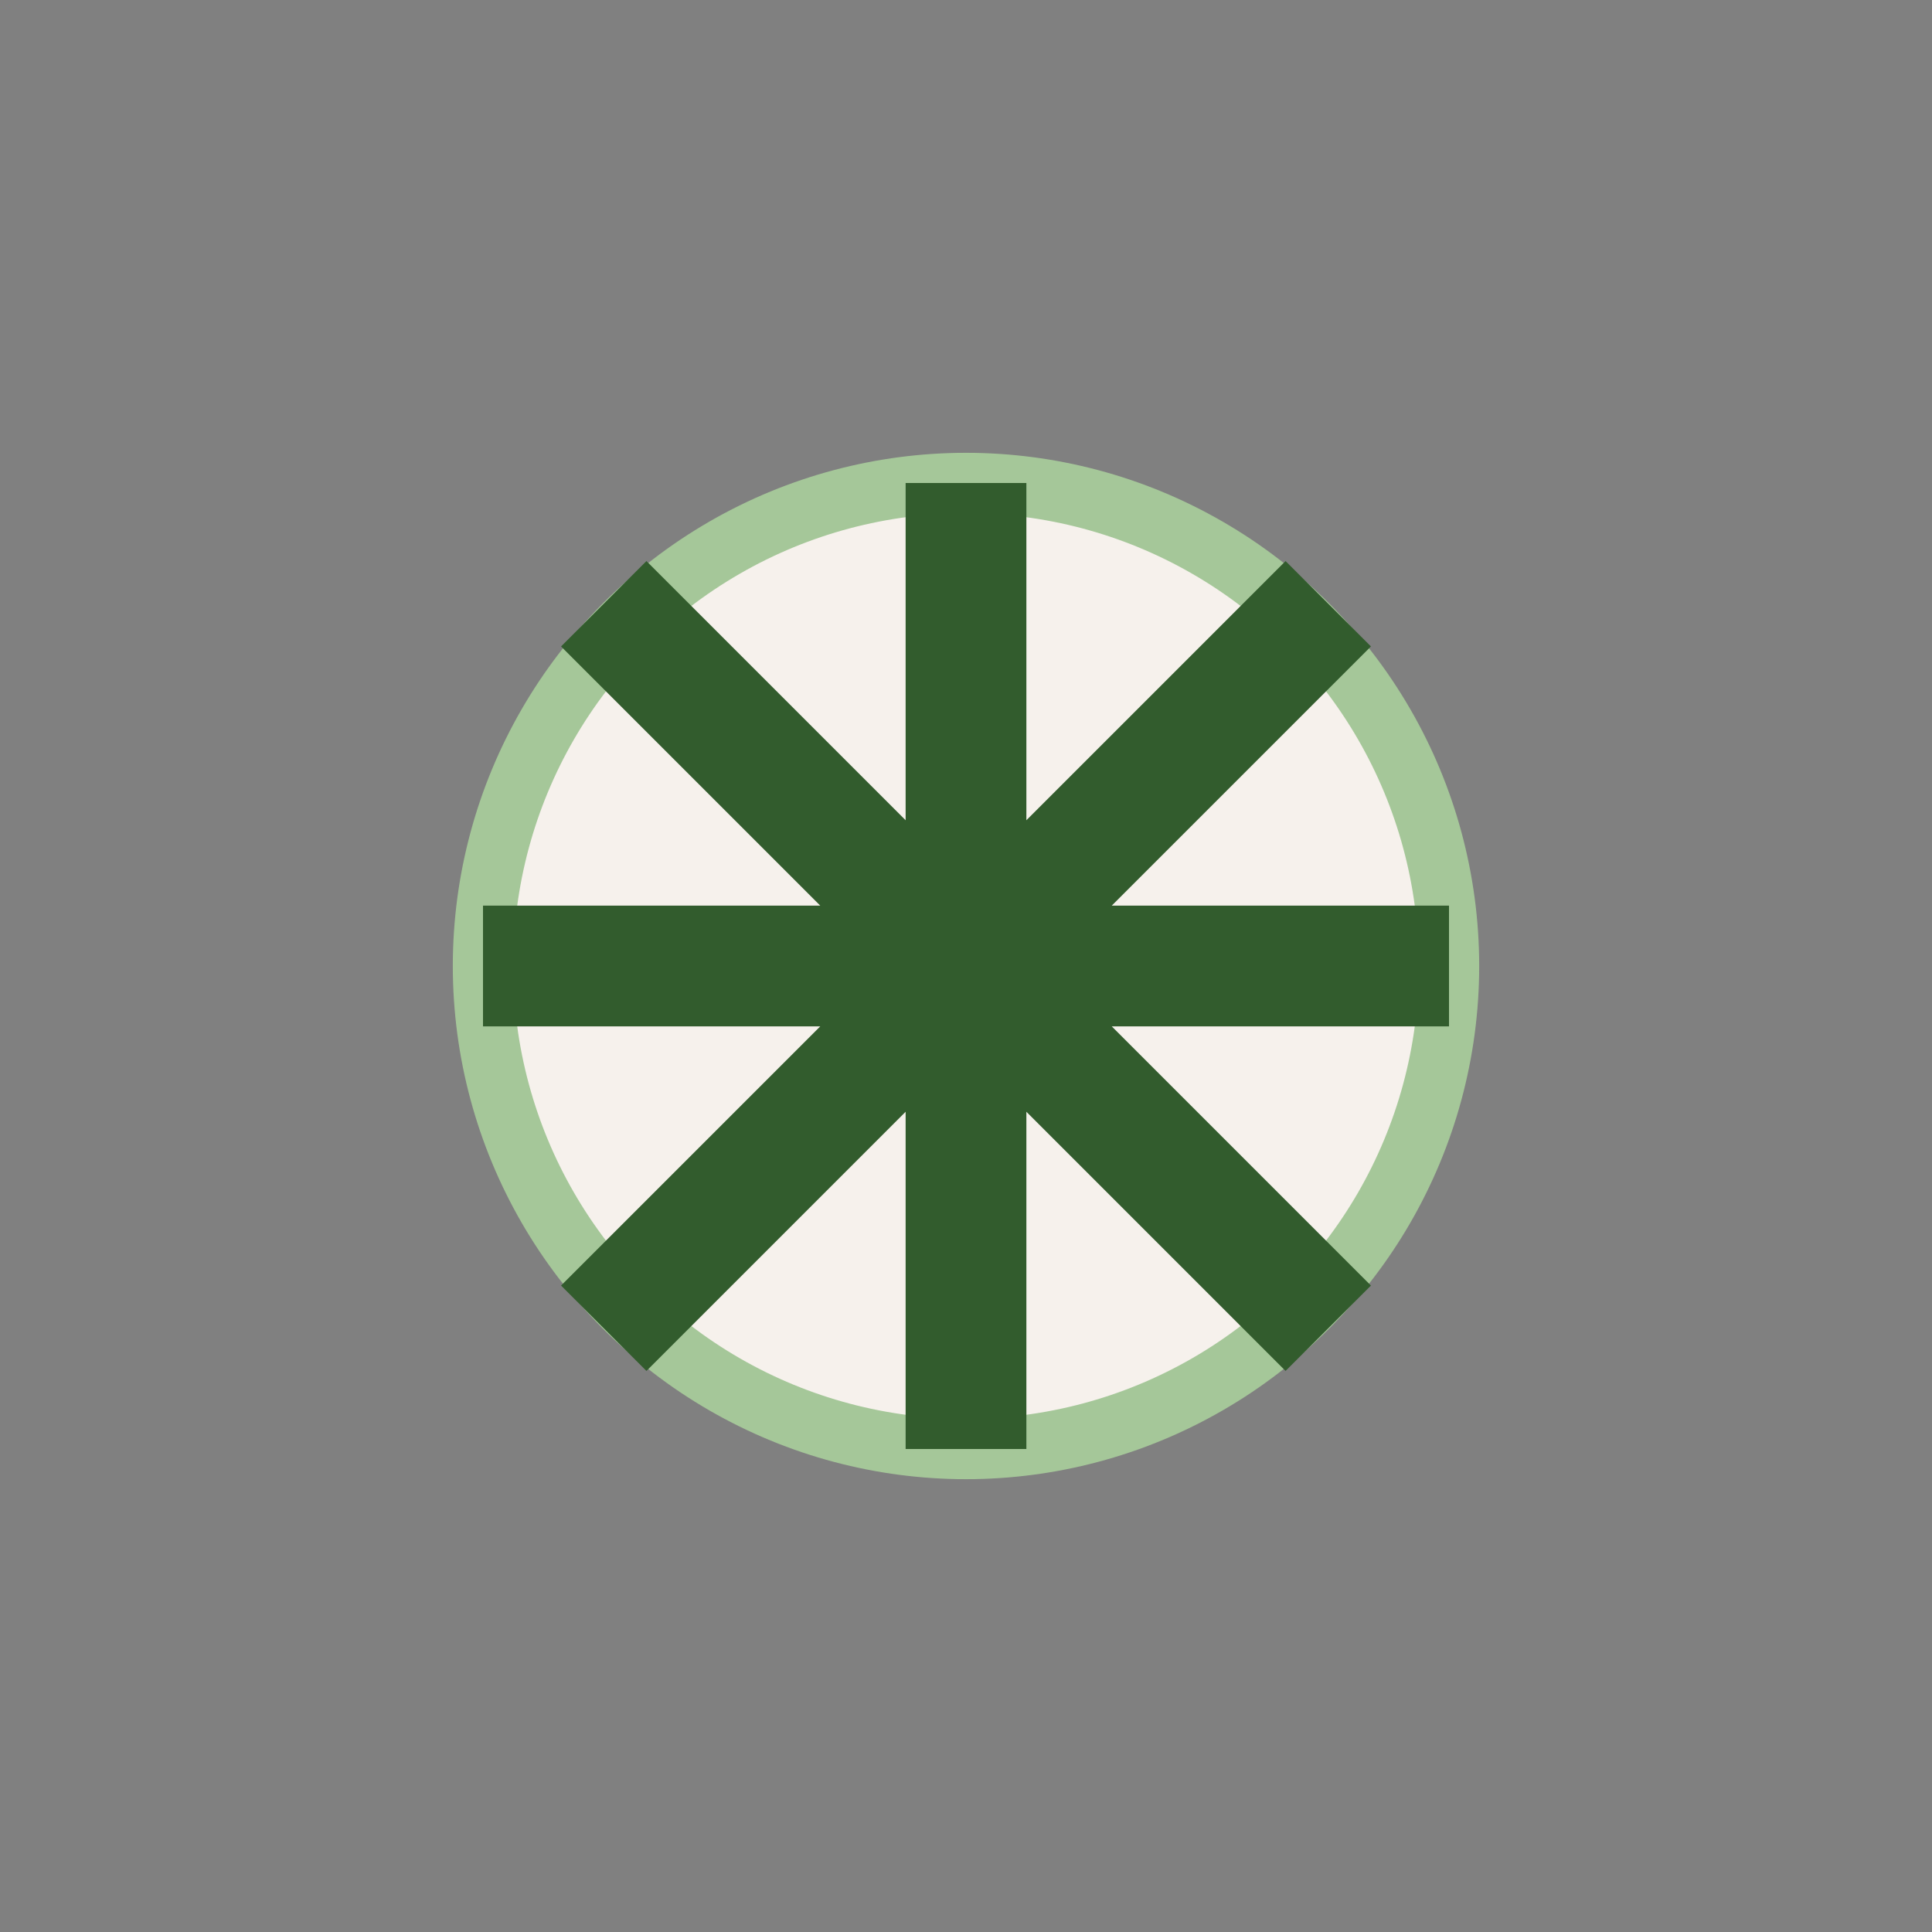 <?xml version="1.0" encoding="UTF-8"?>
<svg xmlns="http://www.w3.org/2000/svg" width="32" height="32" viewBox="0 0 32 32"><rect x="0" y="0" width="32" height="32" fill="#808080" stroke="none"/><circle cx="16" cy="16" r="8" fill="#F6F1EC" stroke="#A5C799"/><path d="M16 8v16M8 16h16M10 10l12 12M22 10L10 22" stroke="#325C2D" stroke-width="2"/></svg>